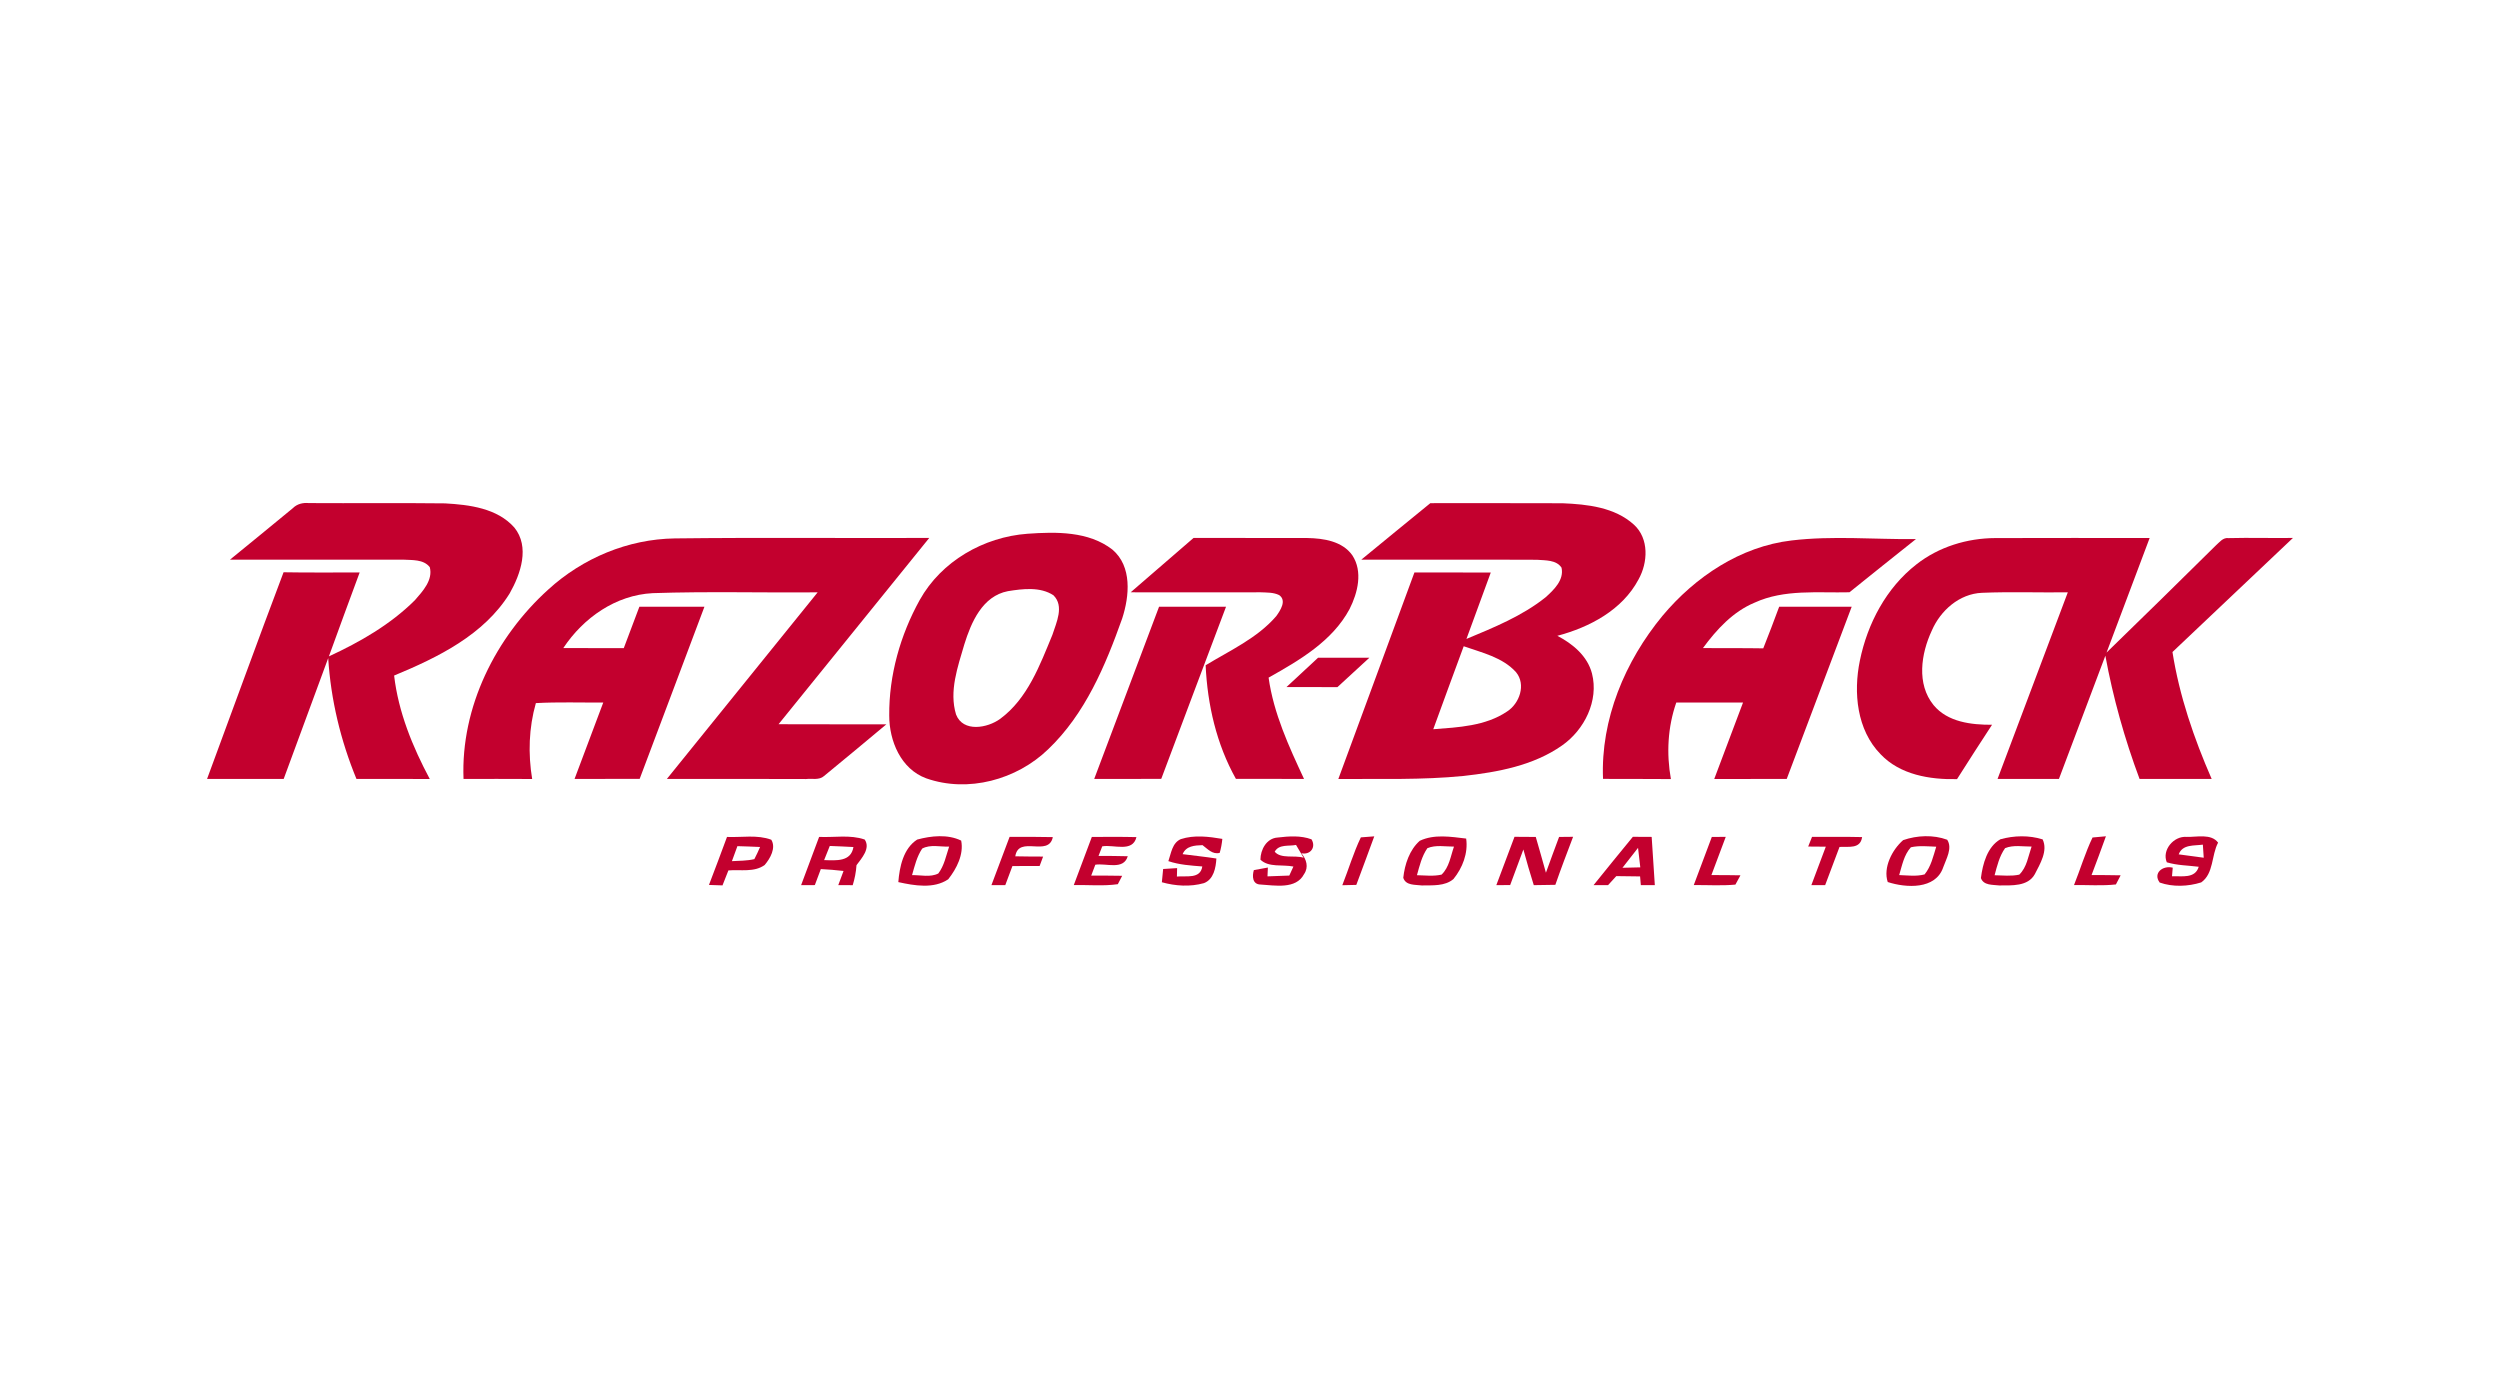 <?xml version="1.0" encoding="UTF-8"?> <svg xmlns="http://www.w3.org/2000/svg" xmlns:xlink="http://www.w3.org/1999/xlink" version="1.1" id="Layer_1" x="0px" y="0px" width="180px" height="100px" viewBox="-11.125 -38.125 180 100" xml:space="preserve"> <title>Trifecta 3M 001 Lockup CMYK Pos</title> <g> <path fill="#C3002E" d="M9.955-1.533c0.312-0.314,0.728-0.41,1.159-0.37c3.269,0.021,6.538-0.019,9.804,0.021 c1.752,0.098,3.755,0.346,4.987,1.737c1.132,1.392,0.459,3.345-0.33,4.737c-1.854,3-5.177,4.617-8.324,5.923 c0.309,2.636,1.327,5.123,2.566,7.446c-1.759-0.007-3.52-0.003-5.278-0.003c-1.14-2.765-1.847-5.709-2.034-8.7 c-1.073,2.899-2.134,5.801-3.205,8.7c-1.841,0-3.679,0-5.517,0c1.838-4.957,3.636-9.932,5.508-14.88 c1.826,0.034,3.651,0.009,5.479,0.015c-0.74,2.016-1.492,4.024-2.216,6.042c2.241-1.037,4.434-2.293,6.195-4.048 c0.563-0.645,1.312-1.45,1.07-2.376c-0.456-0.584-1.285-0.499-1.942-0.542c-4.15,0.003-8.299,0-12.446,0.003 C6.946,0.947,8.447-0.298,9.955-1.533z"></path> <g> <path fill="#C3002E" d="M86.89,2.17c1.65-1.36,3.312-2.712,4.969-4.067c3.171,0.006,6.342-0.012,9.516,0.006 c1.783,0.073,3.765,0.287,5.144,1.544c1.101,1.006,1.007,2.731,0.327,3.945c-1.165,2.198-3.522,3.44-5.843,4.055 c1.106,0.578,2.167,1.449,2.494,2.713c0.502,1.963-0.547,4.058-2.155,5.183c-2.066,1.452-4.633,1.92-7.095,2.195 c-2.993,0.297-6.009,0.198-9.012,0.217c1.823-4.957,3.648-9.914,5.478-14.868c1.831,0.003,3.666,0,5.498,0.003 c-0.581,1.593-1.171,3.186-1.753,4.783c1.979-0.829,4.013-1.648,5.701-3c0.596-0.535,1.342-1.25,1.146-2.132 c-0.38-0.574-1.172-0.519-1.773-0.568C95.317,2.158,91.103,2.183,86.89,2.17z M94.262,8.405c-0.733,1.991-1.471,3.981-2.192,5.975 c1.807-0.138,3.758-0.226,5.312-1.275c0.899-0.578,1.382-1.938,0.648-2.832C97.06,9.197,95.574,8.867,94.262,8.405z"></path> </g> <g> <path fill="#C3002E" d="M62.857,0.305c2.058-0.144,4.394-0.19,6.11,1.14c1.432,1.214,1.229,3.349,0.706,4.96 c-1.208,3.4-2.672,6.883-5.33,9.418c-2.263,2.193-5.773,3.152-8.779,2.092c-1.829-0.67-2.667-2.697-2.664-4.525 c-0.024-2.89,0.795-5.786,2.193-8.312C56.649,2.283,59.698,0.537,62.857,0.305z M61.444,4.439 c-1.835,0.352-2.643,2.239-3.138,3.832c-0.471,1.615-1.107,3.367-0.596,5.046c0.505,1.306,2.272,0.981,3.18,0.314 c1.972-1.455,2.856-3.865,3.758-6.048c0.284-0.884,0.865-2.067,0.076-2.847C63.771,4.109,62.511,4.268,61.444,4.439z"></path> </g> <path fill="#C3002E" d="M28.357,4.316c2.477-2.26,5.736-3.626,9.1-3.675c6.107-0.074,12.217-0.009,18.324-0.034 c-3.618,4.471-7.235,8.938-10.85,13.412c2.59,0.012,5.177,0.003,7.764,0.006c-1.498,1.242-2.984,2.5-4.492,3.726 c-0.354,0.315-0.871,0.163-1.293,0.215c-3.339-0.018-6.679-0.003-10.018-0.009c3.618-4.477,7.238-8.954,10.855-13.434 c-3.957,0.037-7.917-0.076-11.871,0.059c-2.667,0.134-5,1.776-6.443,3.954c1.449,0.009,2.901,0.003,4.354,0.006 c0.376-0.994,0.75-1.987,1.123-2.981c1.562-0.003,3.122,0,4.685-0.003c-1.548,4.135-3.113,8.263-4.664,12.396 c-1.562,0.007-3.125,0.004-4.688,0.004c0.688-1.835,1.385-3.667,2.067-5.501c-1.618,0.012-3.235-0.046-4.853,0.042 c-0.507,1.777-0.566,3.645-0.266,5.464c-1.648-0.013-3.293-0.003-4.942-0.006C22.043,12.784,24.565,7.741,28.357,4.316z"></path> <path fill="#C3002E" d="M74.811,0.607c2.73,0.012,5.464-0.009,8.198,0.006c1.161,0.021,2.511,0.223,3.232,1.241 c0.773,1.171,0.394,2.7-0.195,3.868c-1.242,2.321-3.612,3.694-5.832,4.942c0.361,2.578,1.462,4.957,2.55,7.293 c-1.636,0-3.268,0.003-4.904-0.004c-1.398-2.498-2.049-5.335-2.18-8.179c1.758-1.07,3.721-1.951,5.088-3.541 c0.29-0.407,0.767-1.119,0.207-1.511c-0.416-0.205-0.893-0.181-1.336-0.202c-3.119,0-6.238,0.009-9.357,0 C71.789,3.212,73.297,1.91,74.811,0.607z"></path> <path fill="#C3002E" d="M117.869,0.788c2.973-0.354,5.969-0.067,8.953-0.098c-1.596,1.275-3.198,2.542-4.786,3.829 c-2.28,0.055-4.688-0.236-6.828,0.746c-1.564,0.652-2.736,1.933-3.722,3.272c1.447,0.012,2.897-0.006,4.344,0.019 c0.399-0.994,0.773-1.994,1.146-2.997c1.739,0.003,3.479,0,5.22,0.003c-1.554,4.135-3.116,8.266-4.677,12.397 c-1.739,0-3.479,0-5.219,0.003c0.688-1.838,1.382-3.669,2.073-5.504c-1.603-0.003-3.202,0-4.805-0.003 c-0.617,1.767-0.718,3.672-0.388,5.513c-1.63-0.016-3.26-0.003-4.887-0.013c-0.178-4.29,1.584-8.476,4.284-11.745 C110.922,3.412,114.188,1.219,117.869,0.788z"></path> <path fill="#C3002E" d="M126.855,2.512c1.606-1.263,3.655-1.89,5.691-1.896c3.7-0.015,7.4-0.003,11.104-0.006 c-1.03,2.752-2.073,5.499-3.104,8.25c2.636-2.559,5.26-5.131,7.871-7.715c0.263-0.227,0.51-0.582,0.913-0.526 c1.545-0.04,3.092,0.009,4.637-0.012c-2.893,2.737-5.785,5.474-8.675,8.213c0.498,3.159,1.544,6.211,2.822,9.137 c-1.73,0-3.462,0-5.192,0c-1.073-2.877-1.909-5.85-2.462-8.871c-1.11,2.96-2.227,5.914-3.342,8.871c-1.475,0-2.948,0.003-4.419,0 c1.682-4.48,3.376-8.954,5.058-13.434c-2.062,0.025-4.122-0.052-6.18,0.034c-1.631,0.067-2.991,1.278-3.615,2.725 c-0.773,1.657-1.109,3.84,0.129,5.36c1.015,1.229,2.719,1.422,4.21,1.416c-0.855,1.293-1.685,2.608-2.52,3.913 c-1.957,0.044-4.1-0.309-5.507-1.794c-1.713-1.752-1.963-4.44-1.489-6.74C123.331,6.775,124.686,4.201,126.855,2.512z"></path> <path fill="#C3002E" d="M72.328,5.558c1.608,0.003,3.213,0.003,4.822,0c-1.547,4.131-3.123,8.256-4.664,12.393 c-1.611,0.013-3.22,0.007-4.828,0.007C69.211,13.824,70.768,9.693,72.328,5.558z"></path> <path fill="#C3002E" d="M83.773,9.234c1.232-0.006,2.465-0.006,3.697-0.003c-0.766,0.709-1.529,1.413-2.3,2.116 c-1.224-0.003-2.447,0-3.67-0.003C82.253,10.641,83.019,9.94,83.773,9.234z"></path> <g> <path fill="#C3002E" d="M41.219,22.135c1.058,0.046,2.178-0.178,3.189,0.201c0.358,0.584-0.079,1.353-0.477,1.817 c-0.743,0.547-1.749,0.318-2.611,0.392c-0.146,0.357-0.288,0.718-0.425,1.078c-0.244-0.008-0.73-0.026-0.975-0.032 C40.36,24.44,40.794,23.291,41.219,22.135z M41.573,23.878c0.539-0.033,1.086-0.019,1.615-0.146 c0.149-0.285,0.287-0.578,0.413-0.874c-0.547-0.028-1.088-0.043-1.633-0.06C41.837,23.16,41.705,23.518,41.573,23.878z"></path> </g> <g> <path fill="#C3002E" d="M47.852,22.132c1.088,0.053,2.235-0.175,3.281,0.19c0.435,0.632-0.22,1.345-0.59,1.847 c-0.033,0.488-0.128,0.972-0.272,1.439c-0.26-0.002-0.78-0.005-1.04-0.005c0.125-0.341,0.253-0.68,0.379-1.019 c-0.544-0.067-1.091-0.105-1.636-0.135c-0.146,0.382-0.287,0.767-0.431,1.153c-0.248,0-0.743,0.003-0.988,0.003 C46.983,24.447,47.417,23.291,47.852,22.132z M48.212,23.802c0.853,0.024,1.936,0.14,2.11-0.941 c-0.569-0.034-1.138-0.053-1.703-0.077C48.485,23.122,48.35,23.463,48.212,23.802z"></path> </g> <g> <path fill="#C3002E" d="M54.912,22.324c1.012-0.274,2.199-0.397,3.168,0.074c0.199,0.993-0.33,2.023-0.933,2.785 c-1.039,0.704-2.434,0.459-3.593,0.204C53.641,24.285,53.918,22.961,54.912,22.324z M55.273,22.973 c-0.386,0.575-0.544,1.257-0.731,1.912c0.621-0.014,1.313,0.176,1.891-0.119c0.428-0.563,0.56-1.279,0.779-1.934 C56.573,22.854,55.863,22.655,55.273,22.973z"></path> </g> <path fill="#C3002E" d="M61.566,22.129c1.037,0,2.073-0.009,3.113,0.018c-0.303,1.469-2.467-0.161-2.703,1.383 c0.667,0.016,1.336,0.016,2.003,0.019c-0.061,0.168-0.187,0.508-0.251,0.676c-0.654,0.003-1.305,0-1.959,0.006 c-0.171,0.459-0.342,0.915-0.514,1.374c-0.248,0-0.746,0-0.997,0C60.695,24.443,61.129,23.288,61.566,22.129z"></path> <path fill="#C3002E" d="M67.487,22.135c1.07-0.006,2.14-0.015,3.213,0.012c-0.278,1.132-1.633,0.517-2.464,0.665 c-0.067,0.171-0.199,0.517-0.266,0.688c0.7,0.003,1.4,0.003,2.104,0.024c-0.309,1.027-1.547,0.482-2.336,0.611 c-0.101,0.26-0.199,0.52-0.296,0.783c0.743,0,1.486,0,2.229,0.015c-0.08,0.152-0.236,0.453-0.312,0.604 c-1.049,0.149-2.117,0.042-3.171,0.063C66.622,24.443,67.059,23.291,67.487,22.135z"></path> <path fill="#C3002E" d="M73.896,22.291c0.966-0.313,2.006-0.181,2.987-0.016c-0.031,0.342-0.095,0.679-0.189,1.007 c-0.526,0.135-0.872-0.288-1.239-0.557c-0.565,0.021-1.183,0.052-1.431,0.65c0.808,0.104,1.621,0.188,2.431,0.313 c-0.04,0.663-0.192,1.504-0.896,1.773c-0.987,0.278-2.051,0.211-3.03-0.064c0.021-0.238,0.07-0.716,0.092-0.954 c0.25-0.015,0.755-0.049,1.006-0.064c-0.003,0.153-0.012,0.456-0.015,0.609c0.667-0.07,1.694,0.199,1.828-0.728 c-0.823-0.065-1.657-0.116-2.443-0.383C73.196,23.313,73.27,22.56,73.896,22.291z"></path> <g> <path fill="#C3002E" d="M79.626,23.771c0.003-0.719,0.44-1.54,1.232-1.593c0.808-0.095,1.668-0.161,2.446,0.129 c0.344,0.563-0.079,1.146-0.73,1c0.367,0.442,0.541,1,0.192,1.507c-0.581,1.112-2.103,0.808-3.131,0.747 c-0.593-0.01-0.611-0.606-0.483-1.038c0.251-0.046,0.755-0.14,1.01-0.186c-0.007,0.159-0.021,0.477-0.028,0.636 c0.523-0.016,1.047-0.034,1.571-0.058c0.096-0.218,0.193-0.431,0.295-0.649C81.229,24.104,80.223,24.352,79.626,23.771z M80.654,23.199c0.452,0.535,1.435,0.229,2.079,0.432c-0.135-0.232-0.406-0.691-0.544-0.921 C81.676,22.819,80.957,22.637,80.654,23.199z"></path> </g> <path fill="#C3002E" d="M85.52,25.611c0.455-1.146,0.804-2.336,1.336-3.445c0.241-0.02,0.726-0.056,0.966-0.074 c-0.418,1.172-0.867,2.327-1.293,3.495C86.188,25.597,85.852,25.604,85.52,25.611z"></path> <g> <path fill="#C3002E" d="M91.097,22.413c1.04-0.495,2.241-0.29,3.342-0.161c0.15,1.048-0.26,2.109-0.916,2.914 c-0.618,0.531-1.521,0.445-2.279,0.461c-0.471-0.062-1.155,0.018-1.333-0.55C90.015,24.111,90.354,23.073,91.097,22.413z M91.645,22.945c-0.401,0.581-0.565,1.278-0.75,1.945c0.588,0.012,1.189,0.091,1.773-0.043c0.552-0.523,0.652-1.33,0.894-2.016 C92.923,22.832,92.249,22.691,91.645,22.945z"></path> </g> <path fill="#C3002E" d="M96.61,25.606c0.432-1.163,0.869-2.321,1.309-3.481c0.508,0.004,1.019,0.007,1.532,0.01 c0.244,0.856,0.495,1.713,0.731,2.575c0.308-0.862,0.629-1.716,0.947-2.575c0.251,0,0.756-0.006,1.009-0.01 c-0.434,1.15-0.877,2.294-1.278,3.457c-0.52,0.012-1.036,0.017-1.553,0.024c-0.264-0.854-0.521-1.706-0.749-2.569 c-0.313,0.855-0.63,1.709-0.951,2.562C97.359,25.599,96.861,25.606,96.61,25.606z"></path> <g> <path fill="#C3002E" d="M103.61,25.606c0.938-1.166,1.88-2.324,2.831-3.481c0.446,0,0.898,0.004,1.354,0.007 c0.074,1.156,0.149,2.315,0.227,3.472c-0.339,0-0.673,0-1.007,0c-0.015-0.156-0.042-0.472-0.054-0.627 c-0.575-0.004-1.144-0.01-1.713-0.022c-0.196,0.218-0.395,0.434-0.593,0.649C104.396,25.606,103.873,25.606,103.61,25.606z M106.814,22.92c-0.373,0.48-0.749,0.956-1.122,1.435c0.425-0.012,0.853-0.023,1.284-0.03 C106.922,23.856,106.873,23.389,106.814,22.92z"></path> </g> <path fill="#C3002E" d="M112.126,22.135c0.251-0.003,0.752-0.006,1.003-0.006c-0.343,0.918-0.688,1.834-1.033,2.752 c0.697,0,1.392,0,2.092,0.016c-0.092,0.168-0.275,0.501-0.363,0.669c-0.997,0.093-2.001,0.025-2.998,0.033 C111.261,24.447,111.698,23.291,112.126,22.135z"></path> <path fill="#C3002E" d="M119.064,22.826c0.07-0.175,0.209-0.523,0.278-0.697c1.201,0.003,2.404-0.012,3.605,0.016 c-0.125,0.883-0.984,0.667-1.627,0.709c-0.348,0.915-0.691,1.832-1.034,2.75c-0.25,0-0.745,0-0.993,0 c0.346-0.922,0.694-1.845,1.04-2.768C119.909,22.832,119.486,22.829,119.064,22.826z"></path> <g> <path fill="#C3002E" d="M125.902,22.364c0.999-0.346,2.171-0.397,3.171-0.028c0.395,0.604-0.07,1.377-0.284,1.979 c-0.545,1.627-2.682,1.495-3.997,1.067C124.446,24.349,125.107,23.056,125.902,22.364z M126.459,22.879 c-0.502,0.55-0.634,1.312-0.844,2.002c0.605,0.021,1.232,0.11,1.831-0.049c0.466-0.571,0.624-1.309,0.838-1.994 C127.677,22.816,127.058,22.744,126.459,22.879z"></path> </g> <g> <path fill="#C3002E" d="M132.902,22.303c0.978-0.274,2.061-0.299,3.042,0.007c0.395,0.825-0.183,1.761-0.56,2.501 c-0.495,0.905-1.685,0.811-2.566,0.816c-0.461-0.058-1.127,0.013-1.317-0.532C131.63,24.08,131.956,22.848,132.902,22.303z M133.241,22.942c-0.41,0.578-0.574,1.277-0.755,1.951c0.587,0.009,1.189,0.083,1.776-0.044c0.548-0.528,0.648-1.332,0.887-2.021 C134.513,22.832,133.844,22.694,133.241,22.942z"></path> </g> <path fill="#C3002E" d="M138.204,25.599c0.455-1.137,0.804-2.316,1.334-3.424c0.241-0.024,0.721-0.067,0.963-0.088 c-0.33,0.935-0.685,1.864-1.034,2.791c0.698,0.003,1.395,0.003,2.095,0.019c-0.085,0.164-0.257,0.491-0.342,0.657 C140.216,25.667,139.207,25.585,138.204,25.599z"></path> <g> <path fill="#C3002E" d="M144.884,23.96c-0.368-0.871,0.491-1.905,1.424-1.828c0.73,0.021,1.771-0.257,2.27,0.413 c-0.49,0.913-0.306,2.229-1.218,2.864c-0.95,0.298-2.046,0.341-2.987,0.01c-0.505-0.682,0.221-1.25,0.939-1.072 c-0.013,0.154-0.041,0.464-0.053,0.617c0.709-0.021,1.667,0.188,1.924-0.682C146.412,24.184,145.626,24.187,144.884,23.96z M145.742,23.389c0.6,0.079,1.198,0.159,1.801,0.242c-0.021-0.315-0.04-0.631-0.062-0.942 C146.855,22.78,146.014,22.651,145.742,23.389z"></path> </g> </g> </svg> 